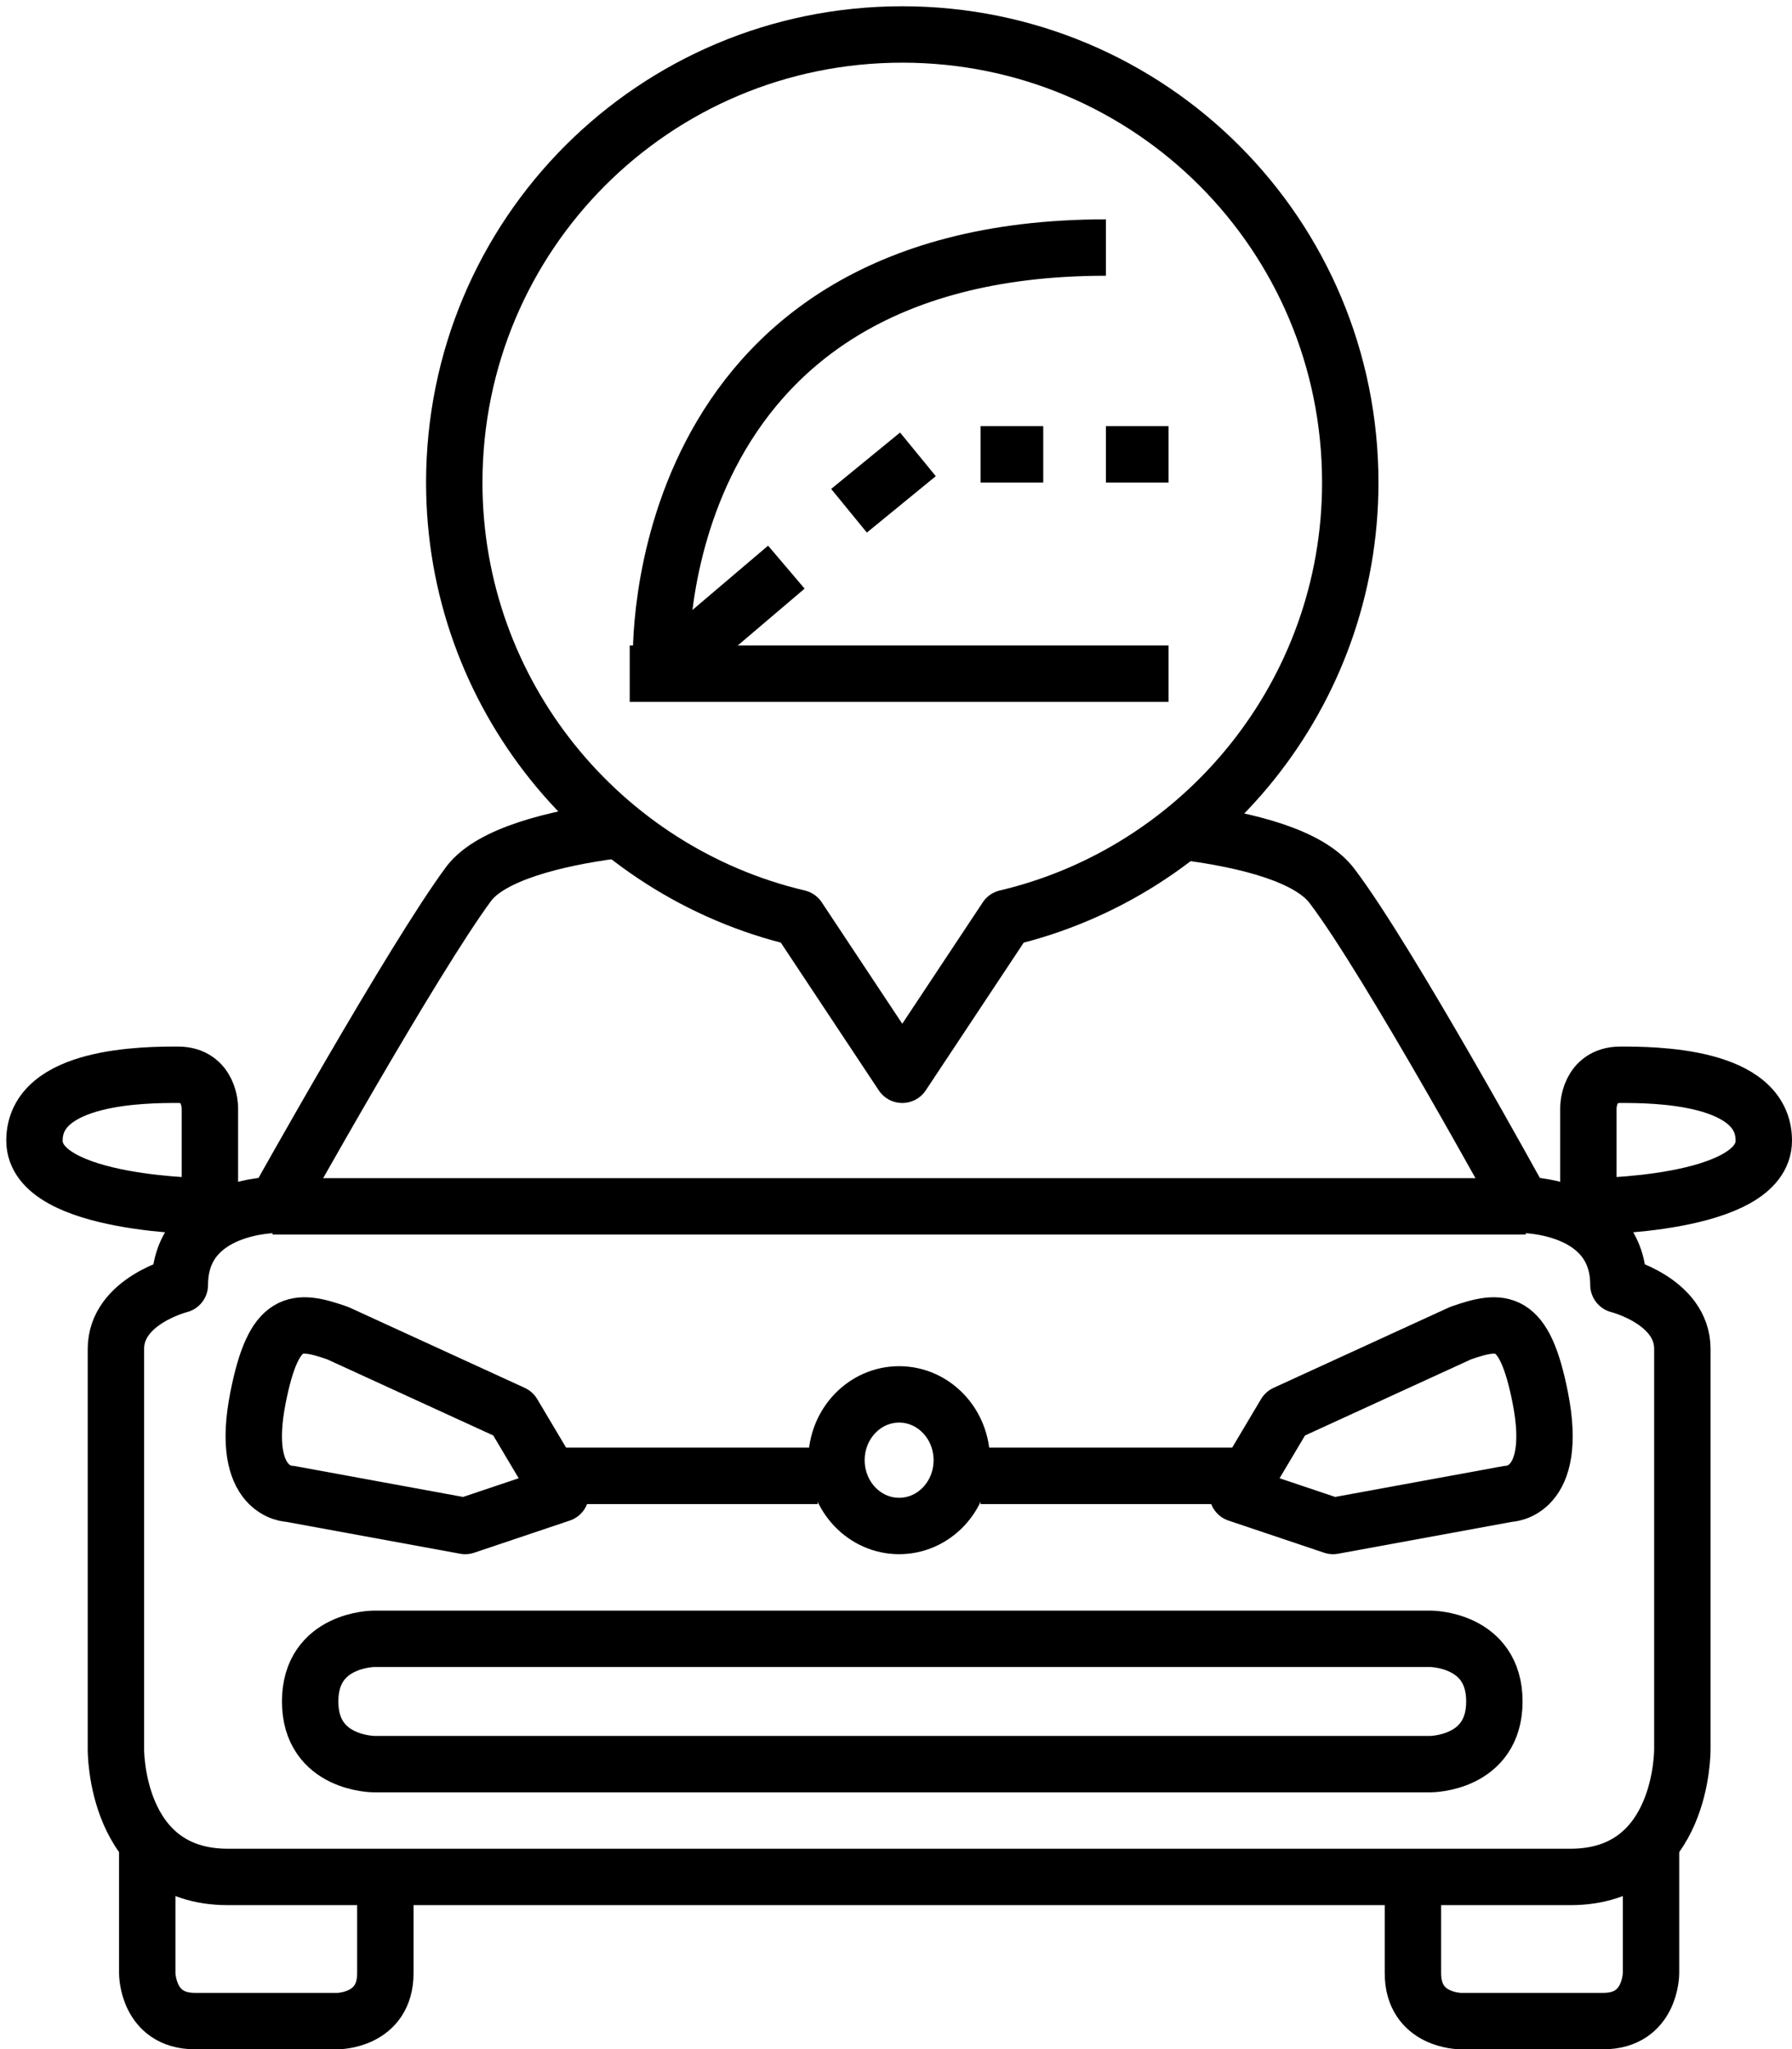 <svg width="286" height="327" xmlns="http://www.w3.org/2000/svg" xmlns:xlink="http://www.w3.org/1999/xlink" overflow="hidden"><defs><clipPath id="clip0"><rect x="170" y="38" width="286" height="327"/></clipPath></defs><g clip-path="url(#clip0)" transform="translate(-170 -38)"><path d="M385.5 115.008C385.5 75.423 353.58 43.5 314 43.5 274.42 43.5 242.5 75.423 242.5 115.008 242.5 148.718 265.993 177.066 297.402 184.472L314 209.5 330.598 184.472C362.006 177.066 385.5 148.718 385.5 115.008Z" stroke="#000000" stroke-width="9" stroke-linejoin="round" stroke-miterlimit="10" fill="none" fill-rule="evenodd"/><path d="M223.899 250.728 251.871 263.55 259.5 276.371 244.242 281.5 216.271 276.371C216.271 276.371 208.133 276.371 211.185 260.985 213.728 248.161 217.288 248.418 223.899 250.728Z" stroke="#000000" stroke-width="9" stroke-linejoin="round" stroke-miterlimit="10" fill="none" fill-rule="evenodd"/><path d="M257.5 273.5 300.5 273.5" stroke="#000000" stroke-width="9" stroke-linejoin="round" stroke-miterlimit="10" fill="none" fill-rule="evenodd"/><path d="M323.5 271C323.5 276.799 319.023 281.5 313.5 281.5 307.977 281.5 303.5 276.799 303.5 271 303.5 265.201 307.977 260.5 313.5 260.5 319.023 260.5 323.5 265.201 323.5 271Z" stroke="#000000" stroke-width="9" stroke-linejoin="round" stroke-miterlimit="10" fill="none" fill-rule="evenodd"/><path d="M203.5 214.75C203.5 214.75 203.5 209.5 198.41 209.5 193.319 209.5 175.5 209.5 175.5 220 175.5 230.5 203.5 230.5 203.5 230.5L203.5 214.75Z" stroke="#000000" stroke-width="9" stroke-linejoin="round" stroke-miterlimit="10" fill="none" fill-rule="evenodd"/><path d="M193.5 332.5 193.5 352.863C193.5 352.863 193.5 360.5 201.1 360.5 208.701 360.5 223.9 360.5 223.9 360.5 223.9 360.5 231.5 360.5 231.5 352.863 231.5 345.228 231.5 337.59 231.5 337.59" stroke="#000000" stroke-width="9" stroke-linejoin="round" stroke-miterlimit="10" fill="none" fill-rule="evenodd"/><path d="M403.1 250.728 375.129 263.55 367.5 276.371 382.757 281.5 410.729 276.371C410.729 276.371 418.867 276.371 415.816 260.985 413.272 248.161 409.712 248.418 403.1 250.728Z" stroke="#000000" stroke-width="9" stroke-linejoin="round" stroke-miterlimit="10" fill="none" fill-rule="evenodd"/><path d="M369.5 273.5 326.5 273.5" stroke="#000000" stroke-width="9" stroke-linejoin="round" stroke-miterlimit="10" fill="none" fill-rule="evenodd"/><path d="M413.5 230.5 213.5 230.5" stroke="#000000" stroke-width="9" stroke-linejoin="round" stroke-miterlimit="10" fill="none" fill-rule="evenodd"/><path d="M423.5 214.75C423.5 214.75 423.5 209.5 428.592 209.5 433.683 209.5 451.5 209.5 451.5 220 451.5 230.5 423.5 230.5 423.5 230.5L423.5 214.75Z" stroke="#000000" stroke-width="9" stroke-linejoin="round" stroke-miterlimit="10" fill="none" fill-rule="evenodd"/><path d="M433.5 332.5 433.5 352.863C433.5 352.863 433.5 360.5 425.9 360.5 418.298 360.5 403.099 360.5 403.099 360.5 403.099 360.5 395.5 360.5 395.5 352.863 395.5 345.228 395.5 337.59 395.5 337.59" stroke="#000000" stroke-width="9" stroke-linejoin="round" stroke-miterlimit="10" fill="none" fill-rule="evenodd"/><path d="M268.092 170.5C258.398 171.777 248.45 174.331 244.877 178.926 235.95 190.928 214.01 230.252 214.01 230.252 214.01 230.252 198.704 230.252 198.704 243.021 198.704 243.021 188.5 245.574 188.5 253.235L188.5 317.073C188.5 317.073 188.245 337.5 206.358 337.5L420.642 337.5C438.755 337.5 438.5 317.073 438.5 317.073L438.5 253.235C438.5 245.574 428.296 243.021 428.296 243.021 428.296 230.252 412.989 230.252 412.989 230.252 412.989 230.252 391.561 191.184 382.633 179.437 379.062 174.585 369.112 172.031 359.164 170.755" stroke="#000000" stroke-width="9" stroke-linejoin="round" stroke-miterlimit="10" fill="none" fill-rule="evenodd"/><path d="M398.284 319.5C398.284 319.5 408.5 319.5 408.5 309.5 408.5 299.5 398.284 299.5 398.284 299.5L229.716 299.5C229.716 299.5 219.5 299.5 219.5 309.5 219.5 319.5 229.716 319.5 229.716 319.5L398.284 319.5Z" stroke="#000000" stroke-width="9" stroke-linejoin="round" stroke-miterlimit="10" fill="none" fill-rule="evenodd"/><path d="M270.5 145.5 356.5 145.5" stroke="#000000" stroke-width="9" stroke-linejoin="round" stroke-miterlimit="10" fill="none" fill-rule="evenodd"/><path d="M275.511 143.5C275.511 143.5 272.976 77.5 346.5 77.5" stroke="#000000" stroke-width="9" stroke-linejoin="round" stroke-miterlimit="10" fill="none" fill-rule="evenodd"/><path d="M346.5 110.5 356.5 110.5" stroke="#000000" stroke-width="9" stroke-linejoin="round" stroke-miterlimit="10" fill="none" fill-rule="evenodd"/><path d="M326.5 110.5 336.5 110.5" stroke="#000000" stroke-width="9" stroke-linejoin="round" stroke-miterlimit="10" fill="none" fill-rule="evenodd"/><path d="M305.5 119.5 316.5 110.5" stroke="#000000" stroke-width="9" stroke-linejoin="round" stroke-miterlimit="10" fill="none" fill-rule="evenodd"/><path d="M275.5 145.5 295.5 128.5" stroke="#000000" stroke-width="9" stroke-linejoin="round" stroke-miterlimit="10" fill="none" fill-rule="evenodd"/></g></svg>